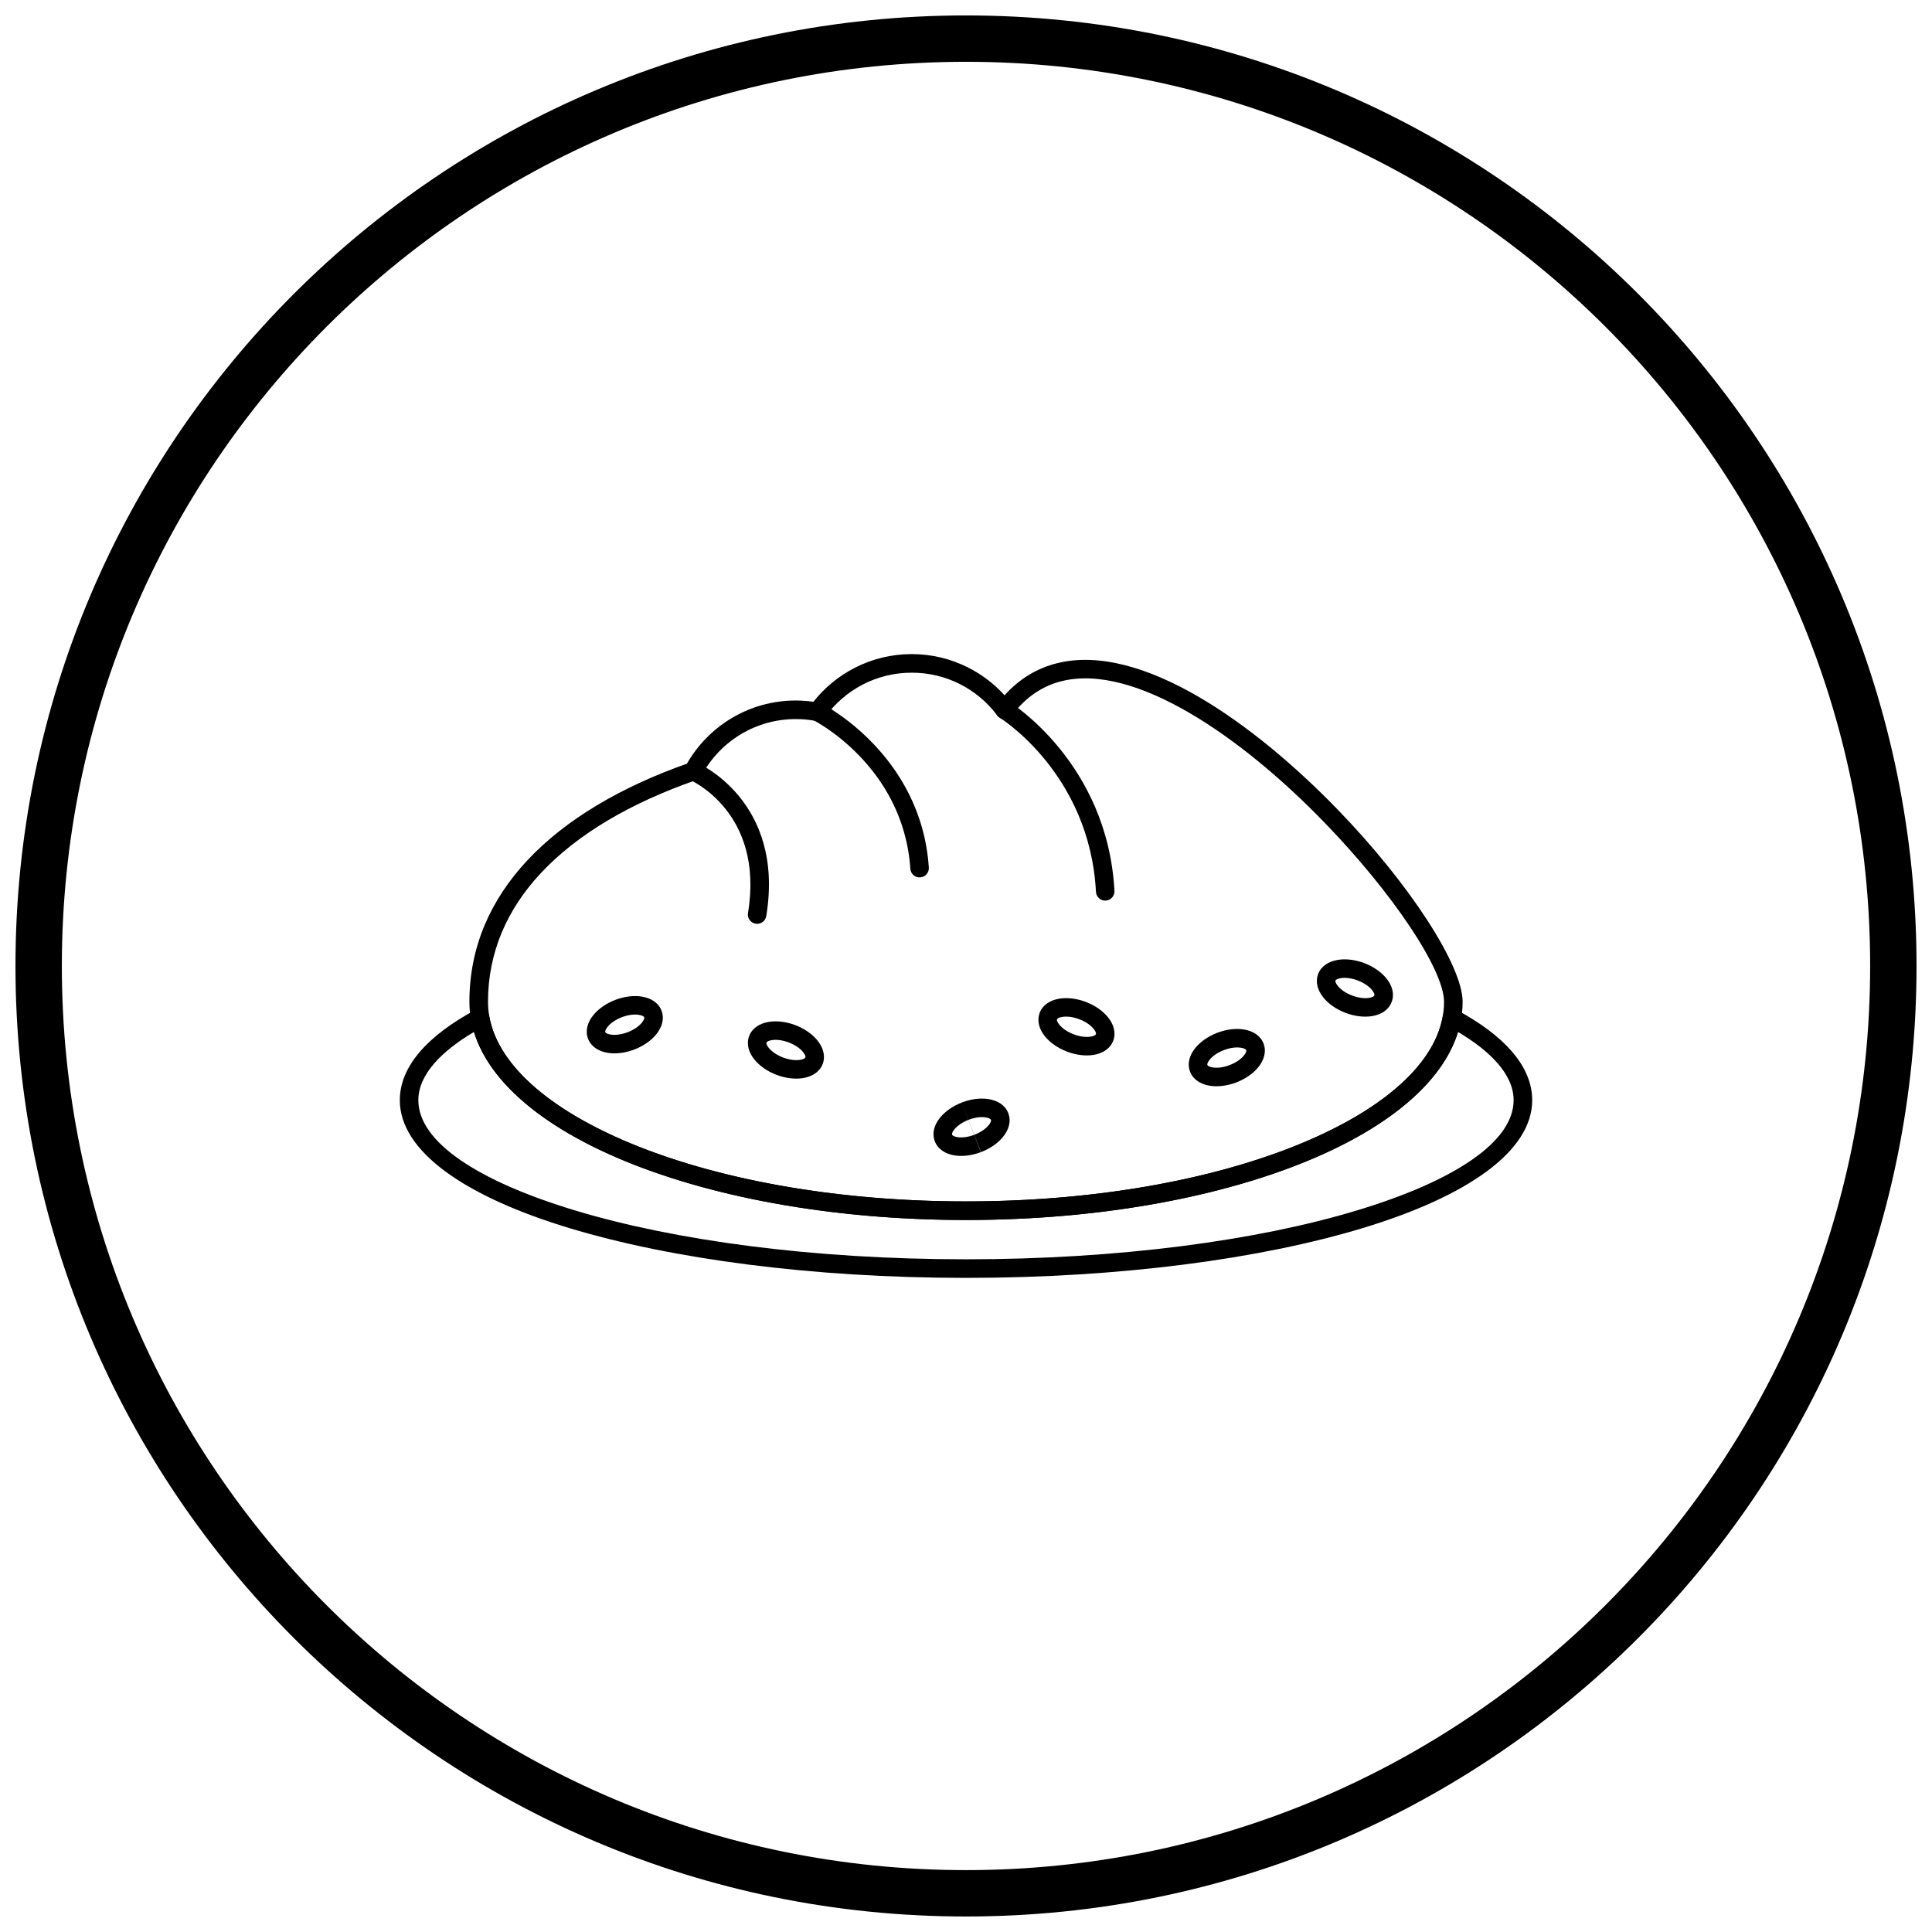 <?xml version="1.0" encoding="UTF-8"?>
<!-- Uploaded to: SVG Repo, www.svgrepo.com, Generator: SVG Repo Mixer Tools -->
<svg width="800px" height="800px" version="1.1" viewBox="144 144 512 512" xmlns="http://www.w3.org/2000/svg">
 <defs>
  <clipPath id="a">
   <path d="m148.09 148.09h503.81v503.81h-503.81z"/>
  </clipPath>
 </defs>
 <path d="m400 462.39c35.336 0 67.277-6.117 90.359-16.008 22.445-9.617 36.328-22.672 36.328-36.879 0-8.488-13.48-28.723-31.688-47.52-10.926-11.281-23.523-21.938-35.922-29.137-12.094-7.023-23.922-10.723-33.621-8.359-5.027 1.223-9.539 4.121-13.273 9.09l-1.961-1.469 1.969 1.477c-0.816 1.086-2.359 1.305-3.445 0.488-0.25-0.188-0.453-0.414-0.609-0.664-2.613-3.426-5.992-6.238-9.875-8.18-3.789-1.895-8.078-2.961-12.633-2.961-4.664 0-9.055 1.117-12.91 3.102-4.012 2.062-7.473 5.059-10.09 8.707l0.008 0.004c-0.609 0.852-1.664 1.195-2.621 0.945-0.828-0.152-1.648-0.266-2.457-0.344-0.816-0.078-1.707-0.117-2.676-0.117-5.324 0-10.297 1.461-14.535 4.008-4.398 2.637-8.02 6.438-10.441 10.969l-2.16-1.152 2.168 1.16c-0.336 0.625-0.902 1.051-1.539 1.219-16.91 5.898-31.293 14.129-41.117 24.688-8.793 9.449-13.934 20.801-13.934 34.051 0 14.207 13.883 27.262 36.328 36.879 23.078 9.891 55.023 16.008 90.359 16.008zm92.281-11.492c-23.66 10.141-56.293 16.414-92.281 16.414s-68.617-6.273-92.281-16.414c-24.297-10.414-39.324-25.035-39.324-41.395 0-14.586 5.629-27.047 15.258-37.395 10.254-11.02 25.059-19.594 42.391-25.727 2.832-4.945 6.894-9.09 11.773-12.02 4.992-2.996 10.828-4.719 17.055-4.719 0.988 0 2.027 0.051 3.117 0.152 0.535 0.051 1.059 0.109 1.574 0.184 2.938-3.719 6.66-6.793 10.918-8.98 4.551-2.34 9.699-3.656 15.141-3.656 5.312 0 10.348 1.262 14.824 3.5 3.703 1.852 7.016 4.375 9.77 7.414 4.07-4.516 8.832-7.262 14.086-8.539 11.07-2.695 24.117 1.266 37.234 8.879 12.812 7.438 25.77 18.395 36.98 29.965 19.016 19.629 33.094 41.32 33.094 50.941 0 16.359-15.027 30.98-39.324 41.395z"/>
 <path d="m328.72 346.14c-1.242-0.547-2.691 0.016-3.238 1.258-0.547 1.242 0.016 2.691 1.258 3.238 0.059 0.023 19.918 8.48 15.484 35.34-0.219 1.336 0.691 2.598 2.027 2.816 1.336 0.219 2.598-0.691 2.816-2.027 5.055-30.648-18.281-40.598-18.348-40.625z"/>
 <path d="m361.75 330.46c-1.203-0.621-2.684-0.148-3.305 1.059-0.621 1.203-0.148 2.684 1.059 3.305 0.07 0.035 23.906 12.008 25.746 39.41 0.09 1.352 1.262 2.379 2.613 2.285 1.352-0.09 2.379-1.262 2.285-2.613-2.027-30.203-28.324-43.406-28.398-43.445z"/>
 <path d="m411.52 330.03c-1.145-0.723-2.66-0.379-3.383 0.77-0.723 1.145-0.379 2.66 0.77 3.383 0.066 0.043 23.863 14.711 25.535 46.164 0.07 1.352 1.223 2.394 2.574 2.324 1.352-0.07 2.394-1.223 2.324-2.574-1.812-34.027-27.75-50.02-27.824-50.066z"/>
 <path d="m530.08 411.66c6.273 3.394 11.215 7.086 14.598 11.008 3.504 4.062 5.371 8.383 5.371 12.895 0 13.539-17.188 25.508-44.977 33.91-26.926 8.141-64.078 13.176-105.07 13.176s-78.148-5.035-105.07-13.176c-27.789-8.402-44.977-20.371-44.977-33.91 0-4.512 1.867-8.828 5.371-12.895 3.41-3.953 8.402-7.672 14.746-11.086l-0.004-0.004c1.195-0.645 2.688-0.195 3.332 1 0.141 0.262 0.23 0.539 0.27 0.816 2.422 13.422 17.148 25.566 39.516 34.445 22.746 9.027 53.246 14.543 86.816 14.543 33.57 0 64.07-5.516 86.816-14.543 22.41-8.895 37.148-21.066 39.531-34.52l2.422 0.422-2.422-0.43c0.238-1.336 1.512-2.231 2.852-1.992 0.324 0.059 0.621 0.176 0.883 0.34zm10.891 14.215c-2.512-2.914-6.082-5.727-10.582-8.402-4.258 13.875-19.512 26.086-41.766 34.918-23.32 9.254-54.461 14.91-88.625 14.91s-65.305-5.656-88.625-14.91c-22.25-8.828-37.504-21.043-41.766-34.918-4.5 2.676-8.07 5.488-10.582 8.402-2.715 3.148-4.16 6.394-4.16 9.684 0 11.105 15.852 21.453 41.48 29.203 26.492 8.012 63.137 12.965 103.65 12.965s77.16-4.953 103.65-12.965c25.629-7.75 41.48-18.098 41.48-29.203 0-3.289-1.445-6.535-4.16-9.684z"/>
 <path d="m306.95 409.02c0.074-0.031 0.148-0.062 0.227-0.086 2.422-0.902 4.871-1.156 6.891-0.832 2.512 0.402 4.461 1.68 5.246 3.746 0.785 2.062 0.188 4.312-1.418 6.281-1.312 1.609-3.356 3.074-5.812 4.012s-4.953 1.203-7 0.875c-2.512-0.398-4.461-1.68-5.246-3.746-0.785-2.062-0.188-4.312 1.418-6.281 1.293-1.586 3.293-3.027 5.699-3.969zm6.344 3.922c-1.215-0.195-2.769-0.012-4.394 0.594-0.027 0.012-0.059 0.023-0.09 0.035v-0.004l-0.453-1.191-0.422-1.105 0.875 2.297c-1.652 0.629-2.969 1.543-3.758 2.512-0.496 0.609-0.746 1.137-0.633 1.441 0.113 0.301 0.652 0.527 1.422 0.652 1.238 0.195 2.828 0.004 4.484-0.625 1.652-0.629 2.969-1.543 3.758-2.512 0.496-0.609 0.746-1.137 0.633-1.441-0.113-0.301-0.652-0.527-1.422-0.652z"/>
 <path d="m353.04 420.27c-1.652-0.629-3.246-0.824-4.484-0.625-0.773 0.125-1.309 0.352-1.422 0.652-0.113 0.301 0.133 0.832 0.633 1.438 0.789 0.969 2.106 1.883 3.758 2.512 1.652 0.629 3.246 0.824 4.484 0.625 0.773-0.125 1.309-0.352 1.422-0.652s-0.137-0.832-0.633-1.441c-0.789-0.969-2.106-1.883-3.758-2.512zm-5.254-5.469c2.047-0.328 4.543-0.059 7 0.875 2.457 0.938 4.5 2.402 5.812 4.012 1.605 1.969 2.207 4.219 1.418 6.281-0.789 2.066-2.734 3.344-5.246 3.746-2.047 0.328-4.543 0.059-7-0.875-2.457-0.938-4.5-2.402-5.812-4.012-1.605-1.969-2.207-4.219-1.418-6.281 0.785-2.066 2.734-3.344 5.246-3.746z"/>
 <path d="m430.12 414.15-0.09-0.031-0.004-0.004-0.086-0.035c-1.621-0.602-3.176-0.785-4.391-0.59-0.734 0.117-1.258 0.328-1.402 0.609l-0.031 0.086c-0.078 0.309 0.172 0.816 0.645 1.398 0.789 0.969 2.106 1.883 3.758 2.512 1.652 0.629 3.246 0.824 4.484 0.625 0.773-0.125 1.309-0.352 1.422-0.652 0.113-0.301-0.133-0.832-0.633-1.441-0.773-0.949-2.059-1.848-3.668-2.477zm1.555-4.668h-0.004zl0.008 0.004c0.035 0.012 0.066 0.023 0.098 0.035v0.004c2.457 0.938 4.5 2.402 5.812 4.012 1.605 1.969 2.207 4.219 1.418 6.281-0.789 2.066-2.734 3.344-5.246 3.746-2.047 0.328-4.543 0.059-7-0.875-2.457-0.938-4.5-2.402-5.812-4.012-1.566-1.922-2.176-4.113-1.473-6.137 0.016-0.051 0.031-0.098 0.051-0.148h0.004c0.789-2.062 2.734-3.344 5.246-3.742 2.019-0.32 4.473-0.066 6.894 0.836"/>
 <path d="m503.83 403.84c-1.652-0.629-3.246-0.824-4.484-0.625-0.773 0.125-1.309 0.352-1.422 0.652-0.113 0.301 0.137 0.832 0.633 1.441 0.789 0.969 2.106 1.883 3.758 2.512l-0.875 2.297 0.875-2.297 0.09 0.035h0.004c1.617 0.602 3.176 0.785 4.387 0.59 0.734-0.117 1.258-0.328 1.402-0.609l0.031-0.086c0.078-0.309-0.172-0.816-0.645-1.398-0.789-0.969-2.106-1.883-3.758-2.512zm-5.254-5.469c2.047-0.328 4.543-0.059 7 0.875 2.457 0.938 4.5 2.402 5.812 4.012 1.57 1.922 2.176 4.113 1.473 6.141-0.016 0.047-0.031 0.098-0.051 0.145h-0.004c-0.789 2.066-2.734 3.344-5.246 3.746-2.016 0.32-4.469 0.066-6.891-0.836-0.066-0.023-0.137-0.047-0.203-0.078-2.418-0.938-4.426-2.387-5.723-3.977-1.605-1.969-2.207-4.219-1.418-6.281 0.789-2.066 2.734-3.344 5.246-3.746z"/>
 <path d="m398.85 436.19 0.074-0.031 0.02-0.008c0.043-0.016 0.086-0.031 0.133-0.047 2.422-0.902 4.871-1.156 6.891-0.832 2.512 0.402 4.461 1.68 5.246 3.746h0.004c0.02 0.047 0.035 0.098 0.051 0.145 0.707 2.023 0.098 4.215-1.473 6.141-1.297 1.59-3.305 3.035-5.723 3.977l-0.055 0.023-0.016 0.008-0.02 0.008h-0.004m1.219-9.199c-1.211-0.191-2.769-0.012-4.387 0.59l-0.035 0.016h-0.004l-0.059 0.023-0.875-2.297 0.875 2.297c-1.652 0.629-2.965 1.543-3.758 2.512-0.473 0.582-0.723 1.09-0.645 1.395l0.031 0.086c0.148 0.281 0.668 0.492 1.402 0.609 1.211 0.191 2.766 0.012 4.387-0.59l0.035-0.016h0.004l0.059-0.023 0.875 2.297-0.875-2.297c1.652-0.629 2.965-1.543 3.758-2.512 0.473-0.582 0.723-1.09 0.645-1.395l-0.031-0.086c-0.148-0.281-0.668-0.492-1.402-0.609zm-1.262 9.215-0.012 0.004-0.055 0.02c-2.422 0.902-4.875 1.156-6.891 0.836-2.512-0.402-4.461-1.68-5.246-3.746h-0.004c-0.02-0.047-0.035-0.098-0.051-0.148-0.707-2.023-0.098-4.215 1.473-6.137 1.293-1.586 3.293-3.027 5.699-3.969m5.019 13.16h-0.004"/>
 <path d="m466.72 417.65c2.422-0.902 4.871-1.156 6.891-0.832 2.512 0.402 4.461 1.68 5.246 3.746 0.785 2.062 0.188 4.312-1.418 6.281-1.297 1.59-3.305 3.035-5.723 3.977-0.066 0.027-0.137 0.055-0.203 0.078-2.422 0.902-4.875 1.156-6.891 0.836-2.512-0.402-4.461-1.68-5.246-3.746h-0.004c-0.02-0.047-0.035-0.098-0.051-0.148-0.707-2.023-0.098-4.215 1.473-6.137 1.293-1.586 3.293-3.027 5.703-3.969m6.344 3.922c-1.215-0.191-2.769-0.012-4.391 0.59l-0.086 0.035-0.004 0.004-0.09 0.031c-1.609 0.629-2.894 1.527-3.668 2.477-0.473 0.582-0.723 1.09-0.645 1.395l0.031 0.086c0.148 0.281 0.668 0.492 1.402 0.609 1.211 0.195 2.766 0.012 4.387-0.59h0.004c0.027-0.012 0.059-0.023 0.09-0.035l0.875 2.297-0.875-2.297c1.652-0.629 2.969-1.543 3.758-2.512 0.496-0.609 0.746-1.137 0.633-1.438s-0.652-0.527-1.422-0.652z"/>
 <g clip-path="url(#a)">
  <path d="m400 148.09c69.562 0 132.54 28.195 178.12 73.781 45.586 45.586 73.781 108.56 73.781 178.12s-28.195 132.54-73.781 178.12c-45.586 45.586-108.56 73.781-178.12 73.781s-132.54-28.195-178.12-73.781c-45.586-45.586-73.781-108.56-73.781-178.12s28.195-132.54 73.781-178.12c45.586-45.586 108.56-73.781 178.12-73.781zm169.43 82.469c-43.363-43.363-103.27-70.18-169.43-70.18s-126.07 26.82-169.43 70.18c-43.363 43.363-70.18 103.27-70.18 169.43 0 66.168 26.82 126.07 70.18 169.43 43.363 43.363 103.27 70.18 169.43 70.18s126.07-26.82 169.43-70.18c43.363-43.363 70.18-103.27 70.18-169.43 0-66.168-26.82-126.07-70.18-169.43z"/>
 </g>
</svg>